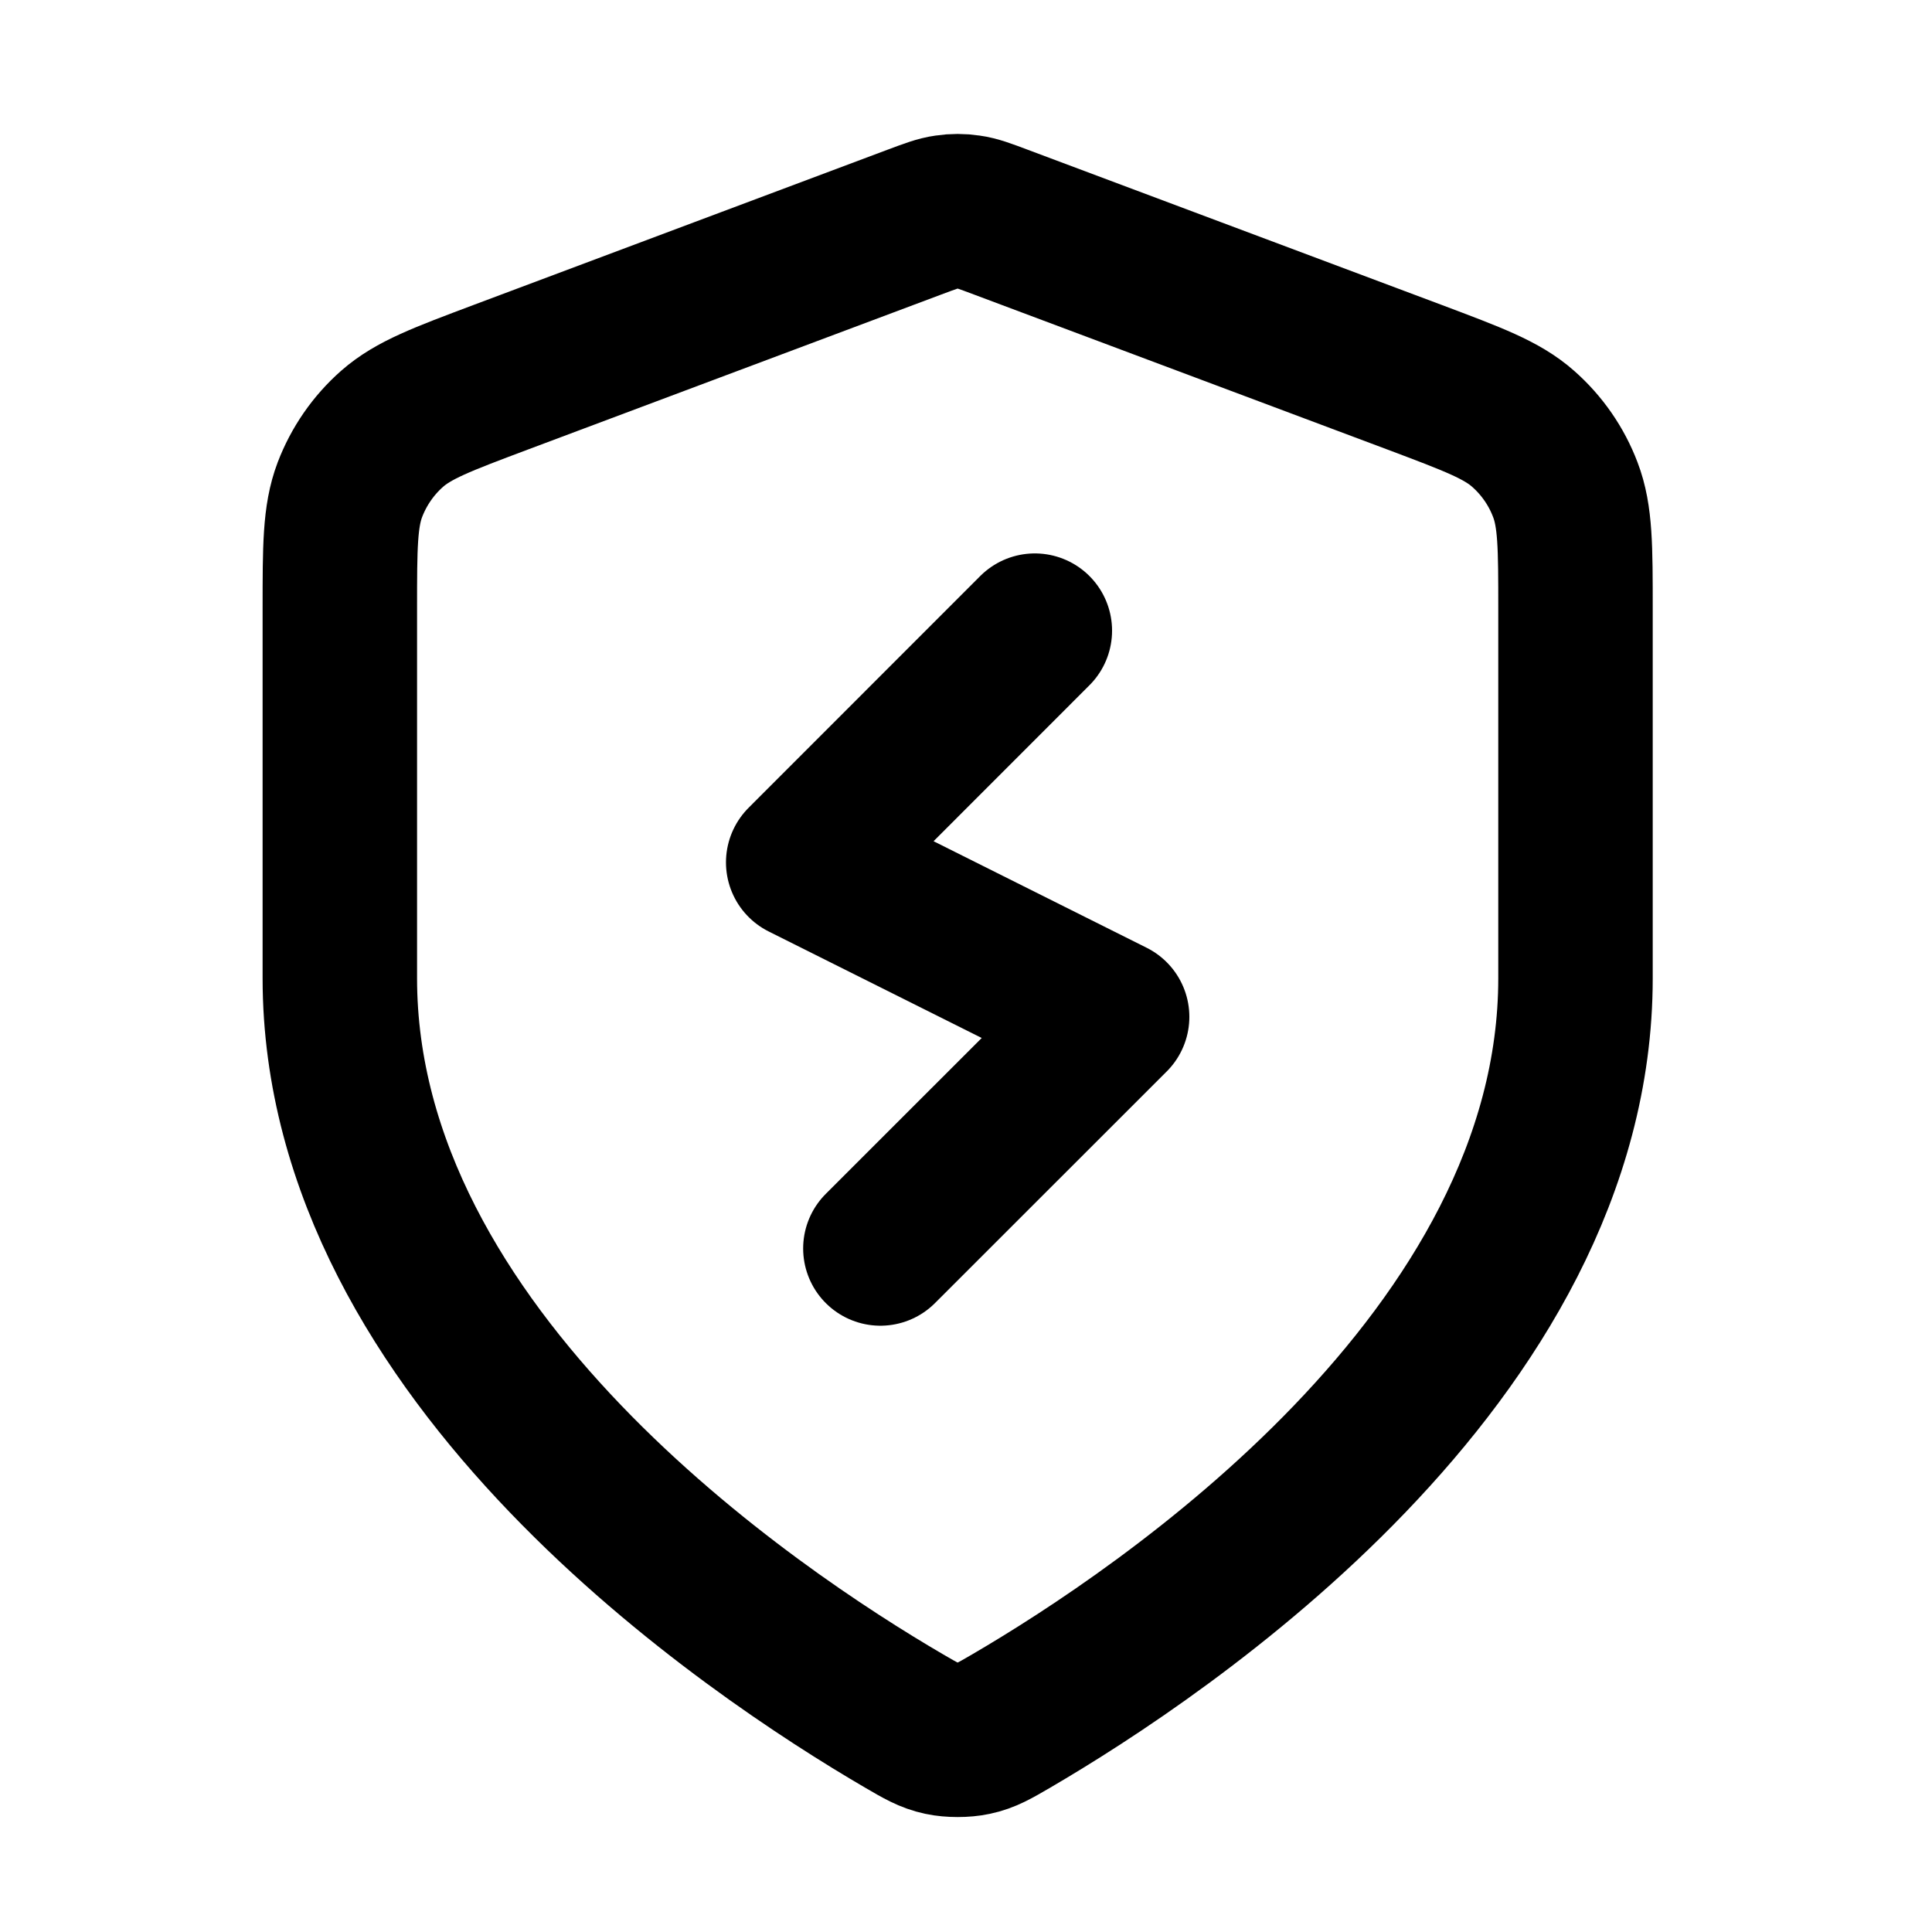 <svg width="19" height="19" viewBox="0 0 19 19" stroke="currentColor" fill="none" xmlns="http://www.w3.org/2000/svg" xmlns:xlink="http://www.w3.org/1999/xlink">
<path d="M10.177 6.202L7.899 8.481L10.937 10L8.658 12.278M15.494 9.62C15.494 13.348 11.427 16.059 9.948 16.923C9.78 17.021 9.696 17.07 9.577 17.095C9.485 17.115 9.351 17.115 9.258 17.095C9.14 17.07 9.056 17.021 8.888 16.923C7.408 16.059 3.342 13.348 3.342 9.62V5.988C3.342 5.381 3.342 5.077 3.441 4.816C3.529 4.586 3.671 4.38 3.856 4.217C4.066 4.032 4.35 3.926 4.919 3.712L8.991 2.185C9.149 2.126 9.228 2.096 9.309 2.085C9.381 2.074 9.454 2.074 9.526 2.085C9.608 2.096 9.687 2.126 9.844 2.185L13.917 3.712C14.485 3.926 14.77 4.032 14.979 4.217C15.164 4.38 15.307 4.586 15.394 4.816C15.494 5.077 15.494 5.381 15.494 5.988V9.62Z" stroke-width="1.519" stroke-linecap="round" stroke-linejoin="round"/>
</svg>
